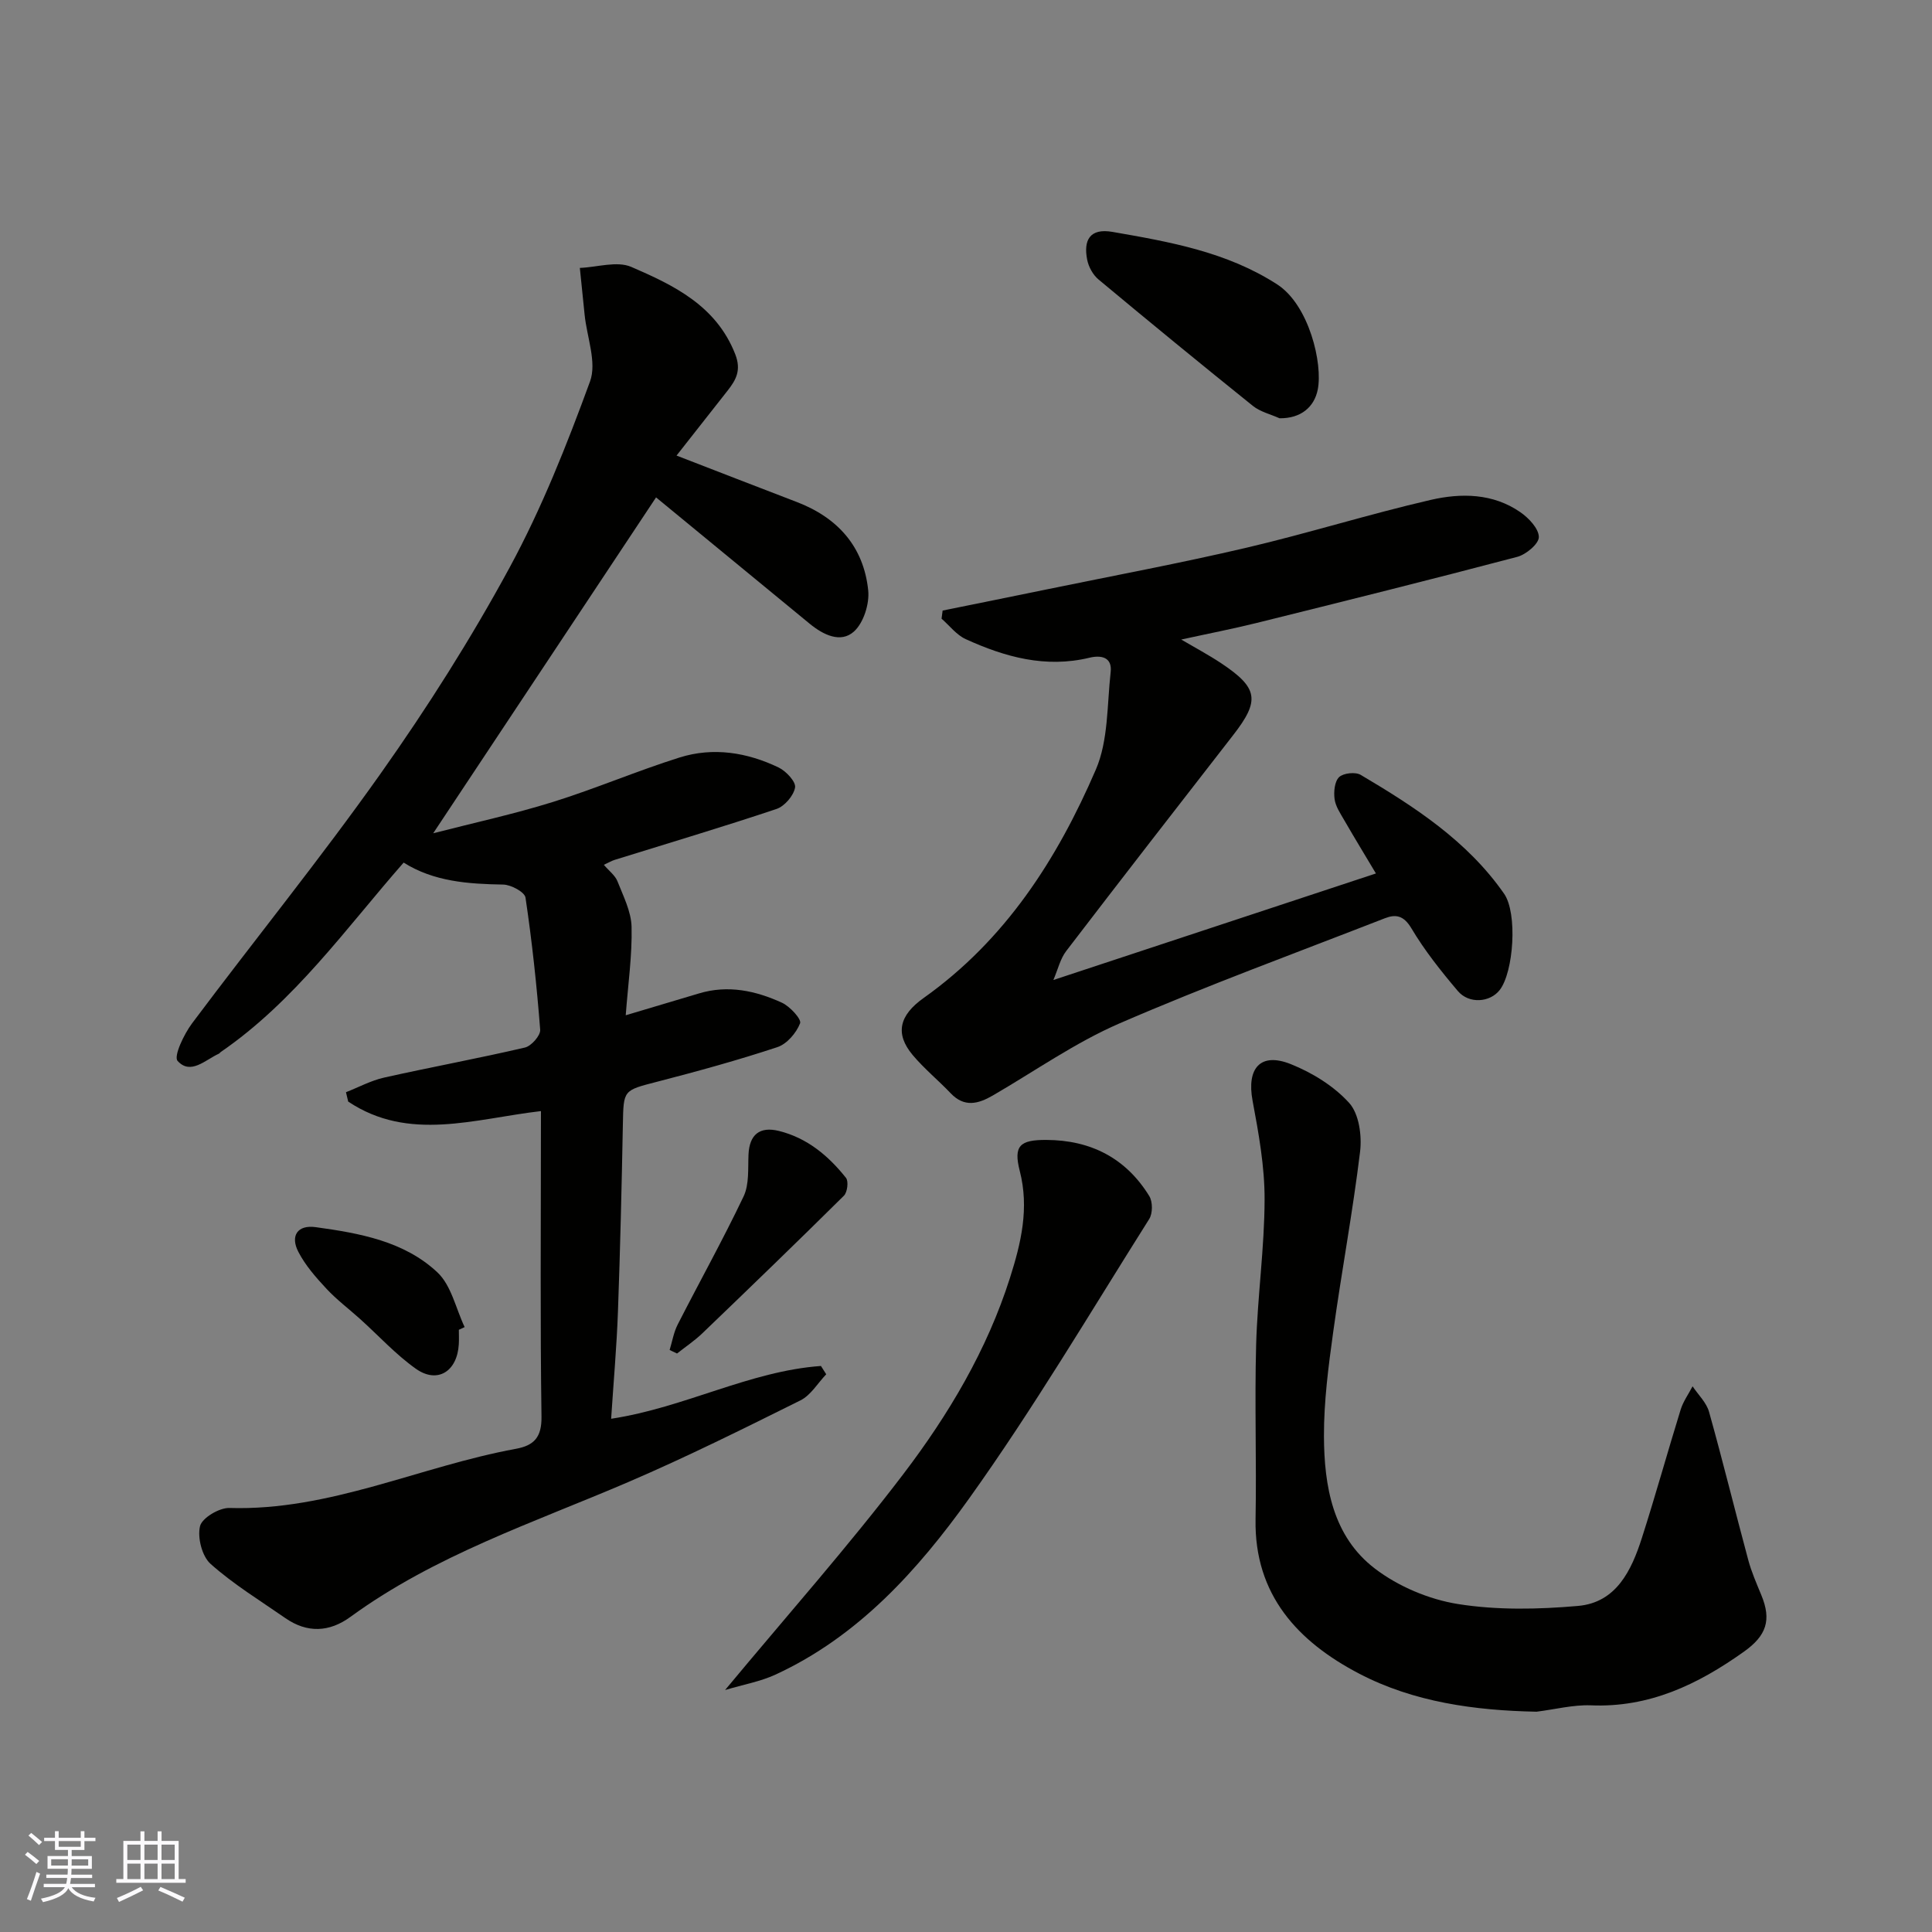 <svg enable-background="new 0 0 400 400" viewBox="0 0 400 400" xmlns="http://www.w3.org/2000/svg"><rect x="0" y="0" width="400" height="400" fill="#808080" stroke="none"/><g fill="#010100"><path d="m112 230.04c-13.74 1.59-27.33 6.43-39.91-1.97-.15-.65-.31-1.3-.46-1.94 2.63-1.03 5.18-2.42 7.91-3.03 9.69-2.17 19.47-3.96 29.15-6.22 1.32-.31 3.24-2.5 3.15-3.68-.71-9.15-1.69-18.29-3.04-27.36-.17-1.15-2.99-2.67-4.61-2.7-7.27-.12-14.36-.61-20.62-4.55-11.94 13.61-22.54 28.69-37.88 39.23-.14.09-.23.27-.37.33-2.81 1.28-5.86 4.49-8.55 1.5-.86-.96 1.31-5.52 2.99-7.77 12.94-17.29 26.56-34.08 39.03-51.7 9.69-13.69 18.73-27.95 26.72-42.68 6.65-12.26 11.85-25.4 16.65-38.53 1.44-3.94-.65-9.16-1.12-13.8-.33-3.23-.66-6.47-.99-9.7 3.58-.14 7.68-1.49 10.65-.21 8.82 3.81 17.59 8.03 21.52 18.07 1.29 3.3.19 5.3-1.59 7.56-3.54 4.49-7.07 8.99-10.56 13.43 8.55 3.3 16.72 6.49 24.91 9.62 8.46 3.24 13.83 9.25 14.77 18.26.3 2.8-.96 6.78-2.97 8.57-2.74 2.44-6.34.67-9.14-1.63-10.78-8.88-21.57-17.74-31.81-26.16-15.14 22.81-30.45 45.89-46.14 69.54 8.31-2.14 16.64-3.95 24.75-6.47 8.85-2.76 17.42-6.44 26.26-9.22 6.97-2.19 13.98-1.06 20.5 2.07 1.54.74 3.61 2.95 3.41 4.14-.29 1.69-2.17 3.89-3.85 4.45-11.1 3.72-22.33 7.06-33.51 10.54-.6.19-1.15.52-2.23 1.02 1.09 1.28 2.33 2.19 2.81 3.39 1.21 3.08 2.85 6.27 2.93 9.45.14 5.89-.72 11.79-1.21 18.31 5.63-1.68 10.4-3.09 15.16-4.52 6-1.81 11.74-.57 17.18 1.92 1.66.76 4.09 3.42 3.76 4.26-.78 2-2.73 4.29-4.71 4.94-8.18 2.71-16.5 4.99-24.84 7.15-7.07 1.83-7 1.66-7.14 8.8-.25 12.94-.55 25.87-1.02 38.8-.26 7.25-.91 14.49-1.41 22.19 15.29-2.33 28.65-9.87 43.44-10.93.36.57.73 1.14 1.09 1.72-1.76 1.84-3.19 4.33-5.33 5.4-11.79 5.86-23.6 11.74-35.69 16.93-19.61 8.41-39.99 15.14-57.49 27.9-4.37 3.19-8.96 3.39-13.49.24-5.23-3.63-10.72-6.99-15.45-11.2-1.78-1.58-2.76-5.43-2.2-7.81.4-1.71 3.99-3.85 6.09-3.78 20.79.63 39.47-8.62 59.32-12.25 3.75-.69 5.35-2.39 5.29-6.65-.28-19.5-.12-39-.12-58.5.01-1.47.01-2.94.01-4.77z"/><path d="m218.09 202.9c22.59-7.46 44.48-14.69 66.78-22.06-1.99-3.34-4.33-7.17-6.57-11.05-.8-1.39-1.79-2.84-1.99-4.36-.2-1.5 0-3.64.94-4.54.89-.84 3.37-1.11 4.47-.46 11.19 6.62 22.09 13.69 29.69 24.61 2.81 4.04 1.98 16.2-.91 19.93-2 2.58-6.36 2.94-8.67.21-3.48-4.11-6.88-8.38-9.62-12.99-1.58-2.65-3.22-2.96-5.5-2.07-18.34 7.15-36.85 13.93-54.9 21.75-9.19 3.98-17.54 9.88-26.26 14.94-3.02 1.75-5.89 2.51-8.71-.45-2.57-2.7-5.5-5.09-7.89-7.94-3.7-4.42-2.76-8.22 2.27-11.79 16.98-12.06 27.67-28.78 35.66-47.29 2.61-6.05 2.31-13.4 3.07-20.19.36-3.15-2.04-3.54-4.37-2.98-9.09 2.2-17.5-.13-25.63-3.84-1.92-.87-3.36-2.8-5.01-4.24.07-.56.15-1.12.22-1.68 7.23-1.47 14.46-2.92 21.69-4.41 13.72-2.82 27.5-5.39 41.13-8.58 12.81-3 25.4-6.96 38.23-9.92 6.28-1.45 12.9-1.39 18.57 2.55 1.73 1.2 3.8 3.38 3.82 5.13.02 1.4-2.64 3.63-4.47 4.11-17.93 4.73-35.93 9.21-53.93 13.68-5.05 1.25-10.17 2.24-15.64 3.44 2.86 1.68 5.64 3.16 8.25 4.89 7.71 5.13 8.09 7.72 2.51 14.89-11.55 14.86-23.1 29.72-34.54 44.67-1.25 1.6-1.72 3.77-2.69 6.04z"/><path d="m318.12 354.39c-12.82-.25-25.45-1.99-36.74-7.89-12.57-6.57-21.72-16.24-21.43-31.97.22-12.03-.21-24.07.12-36.1.28-10.05 1.73-20.07 1.75-30.11.02-6.82-1.23-13.69-2.49-20.44-1.25-6.71 1.62-10.08 7.9-7.57 4.45 1.78 8.94 4.54 12.11 8.05 2.04 2.26 2.65 6.78 2.25 10.08-1.51 12.48-3.84 24.85-5.56 37.3-.99 7.15-1.94 14.39-1.92 21.59.04 10.34 1.81 20.76 10.55 27.43 4.84 3.7 11.19 6.38 17.21 7.34 8.11 1.29 16.62 1.11 24.85.39 7.92-.7 11.06-7.35 13.21-14.06 2.83-8.82 5.3-17.76 8.04-26.61.53-1.69 1.63-3.2 2.46-4.8 1.17 1.76 2.87 3.36 3.41 5.29 2.85 10.17 5.36 20.44 8.11 30.64.67 2.5 1.73 4.91 2.72 7.31 2.13 5.16 1.07 8.38-3.62 11.71-9.51 6.77-19.59 11.62-31.71 11.1-3.69-.13-7.47.86-11.22 1.32z"/><path d="m150.12 349.9c12.9-15.52 25.46-29.68 36.9-44.7 9.37-12.31 17.34-25.69 22.09-40.65 2.29-7.2 4.01-14.39 2.02-22.12-1.34-5.23.03-6.45 5.52-6.42 9.18.04 16.46 3.76 21.3 11.63.72 1.18.72 3.58-.02 4.75-12.25 19.41-23.96 39.23-37.3 57.88-10.6 14.81-22.93 28.54-40.1 36.45-3.08 1.42-6.54 2.03-10.41 3.18z"/><path d="m264.91 86.6c-1.85-.84-3.98-1.33-5.51-2.56-10.74-8.63-21.4-17.37-31.98-26.19-1.14-.95-2.04-2.6-2.33-4.07-.8-4.03.52-6.59 5.23-5.77 11.87 2.06 23.71 4.15 34.12 10.88 6.59 4.27 9.47 16.4 8.38 21.8-.72 3.53-3.41 5.96-7.91 5.91z"/><path d="m138.64 279.5c.54-1.76.84-3.65 1.67-5.27 4.52-8.86 9.37-17.55 13.64-26.52 1.19-2.5.89-5.76 1.02-8.69.19-4.1 2.3-5.86 6.3-4.87 5.85 1.45 10.24 5.14 13.88 9.71.57.71.29 2.98-.42 3.69-9.67 9.58-19.47 19.04-29.29 28.47-1.61 1.55-3.5 2.81-5.27 4.21-.51-.25-1.02-.49-1.53-.73z"/><path d="m95 275.32c0 1 .05 2-.01 2.99-.32 5.63-4.42 8.23-8.87 5.09-4.2-2.97-7.73-6.87-11.58-10.33-2.32-2.09-4.84-3.98-6.95-6.25-2.18-2.34-4.37-4.83-5.82-7.64-1.7-3.28-.22-5.64 3.6-5.11 9.07 1.25 18.3 2.9 25.18 9.35 2.89 2.7 3.82 7.49 5.65 11.34-.41.19-.81.37-1.2.56z"/></g><path d="m5.17 384 .55-.58c.85.61 1.65 1.24 2.4 1.87l-.59.64c-.83-.73-1.62-1.37-2.36-1.93m1.22 9.53-.82-.34c.71-1.76 1.37-3.64 1.98-5.63.24.13.5.25.76.36-.6 1.67-1.24 3.54-1.92 5.61m-.5-13.5.57-.54c.56.44 1.31 1.06 2.26 1.87l-.64.64c-.68-.66-1.41-1.32-2.19-1.97m3.25.46h2.24v-1.36h.77v1.36h4.57v-1.36h.76v1.36h2.28v.69h-2.28v1.84h-2.64v1.26h4.18v2.64h-4.21c0 .45-.02.86-.05 1.21h4.32v.69h-4.38c-.04.34-.1.75-.19 1.22h5.15v.69h-4.82c.87 1.19 2.51 1.92 4.93 2.19-.17.31-.3.57-.37.76-2.77-.49-4.52-1.41-5.26-2.76-.56 1.26-2.3 2.23-5.24 2.9-.12-.24-.26-.48-.43-.72 2.73-.55 4.38-1.34 4.96-2.38h-4.38v-.69h4.65c.1-.38.17-.79.21-1.22h-4.32v-.69h4.4c.03-.34.05-.75.05-1.21h-4.2v-2.64h4.23v-1.26h-2.69v-1.84h-2.24zm1.46 4.46v1.29h3.45c.01-.4.02-.57.01-.53v-.32-.45h-3.46zm1.55-2.59h4.57v-1.19h-4.57zm6.11 2.59h-3.42v.77c-.01.19-.01.37-.02.53h3.44z" fill="#fbfafc"/><path d="m32.63 379.16h.82v1.98h3.54v7.89h1.45v.78h-14.36v-.78h1.46v-7.89h3.54v-1.98h.82v1.98h2.73zm-3.49 11.48.5.73c-1.61.82-3.28 1.63-5 2.41-.13-.27-.28-.55-.44-.82 1.75-.72 3.4-1.49 4.94-2.32m-2.78-5.55h2.73v-3.18h-2.73zm0 3.95h2.73v-3.2h-2.73zm3.54-3.95h2.73v-3.18h-2.73zm0 3.95h2.73v-3.2h-2.73zm7.89 4.68c-1.84-.92-3.51-1.7-5.02-2.32l.45-.73c1.89.8 3.57 1.55 5.04 2.23zm-1.62-11.81h-2.73v3.18h2.73zm-2.73 7.13h2.73v-3.2h-2.73z" fill="#fbfafc"/></svg>